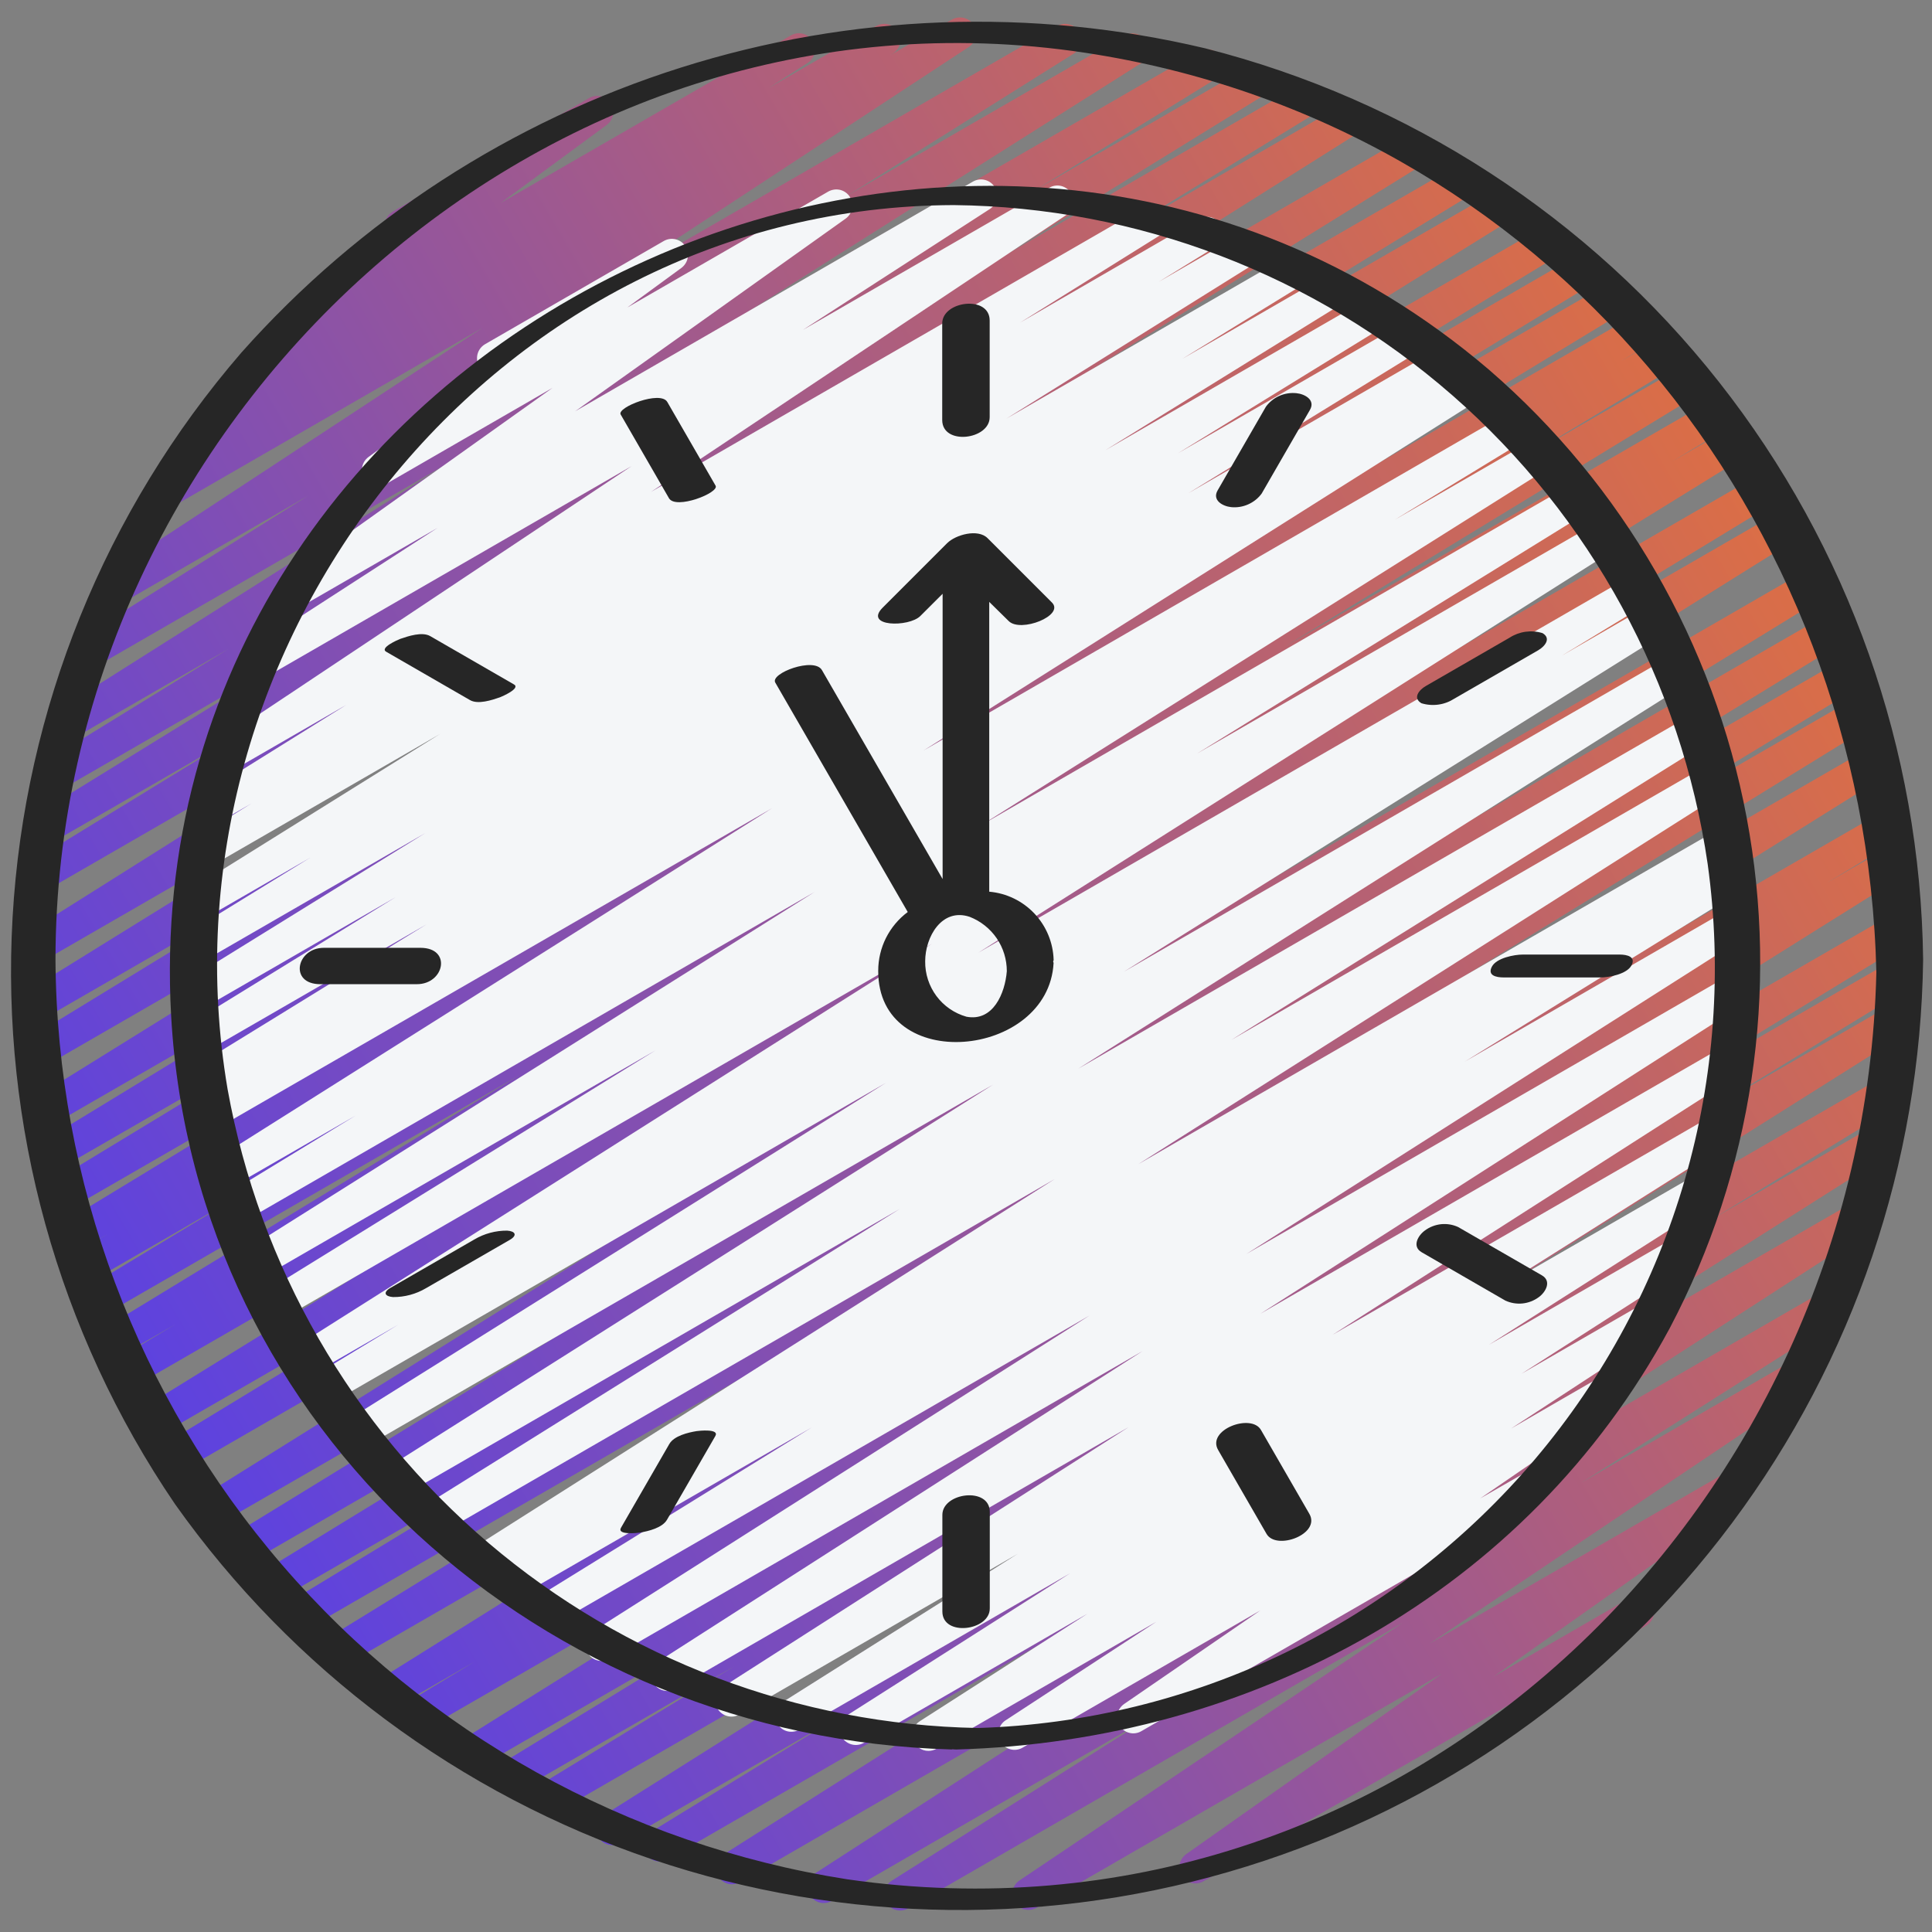 <?xml version="1.0" encoding="UTF-8"?> <svg xmlns="http://www.w3.org/2000/svg" width="39" height="39" viewBox="0 0 39 39" fill="none"><rect x="0" y="0" width="39" height="39" fill="#808080" stroke="none"/> <g clip-path="url(#clip0_329_5906)"> <path d="M18.173 38.566C18.103 38.567 18.034 38.544 17.977 38.502C17.921 38.459 17.88 38.4 17.86 38.332C17.84 38.264 17.843 38.192 17.869 38.126C17.893 38.06 17.939 38.004 17.999 37.966L23.287 34.621L16.787 38.374C16.713 38.415 16.627 38.426 16.546 38.405C16.465 38.383 16.395 38.332 16.351 38.26C16.307 38.188 16.293 38.103 16.311 38.021C16.329 37.939 16.378 37.867 16.448 37.82L26.585 31.265L14.934 37.996C14.86 38.036 14.774 38.047 14.693 38.025C14.612 38.003 14.542 37.951 14.499 37.879C14.456 37.807 14.441 37.721 14.46 37.64C14.478 37.558 14.528 37.486 14.598 37.44L24.433 31.208L13.482 37.531C13.408 37.575 13.32 37.588 13.236 37.567C13.152 37.546 13.081 37.492 13.037 37.418C12.992 37.344 12.979 37.256 13.001 37.172C13.022 37.089 13.075 37.017 13.149 36.973L16.925 34.659L12.525 37.199C12.452 37.243 12.363 37.257 12.279 37.236C12.196 37.215 12.124 37.162 12.079 37.089C12.035 37.015 12.021 36.926 12.042 36.843C12.062 36.759 12.116 36.687 12.189 36.642L23.8 29.329L11.237 36.582C11.163 36.621 11.077 36.631 10.996 36.608C10.916 36.586 10.847 36.533 10.804 36.461C10.762 36.389 10.748 36.304 10.767 36.222C10.786 36.141 10.836 36.069 10.906 36.024L14.817 33.639L10.425 36.174C10.351 36.215 10.264 36.226 10.183 36.204C10.101 36.182 10.032 36.129 9.989 36.056C9.945 35.984 9.932 35.897 9.952 35.815C9.971 35.733 10.022 35.661 10.093 35.616L15.654 32.22L9.641 35.691C9.568 35.731 9.482 35.741 9.401 35.719C9.32 35.697 9.251 35.644 9.208 35.573C9.165 35.501 9.151 35.415 9.169 35.334C9.188 35.252 9.237 35.181 9.307 35.134L22.567 26.834L8.527 34.939C8.453 34.979 8.366 34.989 8.285 34.967C8.204 34.944 8.134 34.891 8.092 34.819C8.049 34.746 8.036 34.66 8.055 34.578C8.074 34.496 8.125 34.425 8.196 34.38L9.579 33.544L7.934 34.493C7.86 34.533 7.774 34.543 7.693 34.521C7.613 34.499 7.544 34.447 7.5 34.375C7.457 34.304 7.444 34.218 7.462 34.136C7.48 34.055 7.529 33.983 7.599 33.937L21.982 24.945L6.948 33.624C6.875 33.664 6.788 33.674 6.707 33.652C6.627 33.63 6.557 33.577 6.514 33.505C6.471 33.433 6.458 33.347 6.477 33.266C6.496 33.184 6.545 33.113 6.616 33.067L17.765 26.203L6.176 32.895C6.101 32.937 6.014 32.948 5.931 32.926C5.849 32.904 5.779 32.851 5.735 32.778C5.692 32.705 5.679 32.617 5.699 32.534C5.719 32.452 5.771 32.38 5.844 32.336L11.7 28.781L5.644 32.278C5.57 32.319 5.483 32.329 5.402 32.307C5.32 32.285 5.25 32.232 5.207 32.159C5.164 32.087 5.151 32 5.17 31.918C5.19 31.836 5.24 31.765 5.312 31.719L15.127 25.715L5.02 31.549C4.947 31.59 4.86 31.6 4.778 31.578C4.697 31.556 4.627 31.503 4.584 31.431C4.541 31.358 4.527 31.272 4.547 31.189C4.566 31.107 4.617 31.036 4.688 30.991L15.395 24.426L4.391 30.781C4.317 30.82 4.231 30.831 4.15 30.808C4.07 30.786 4 30.734 3.957 30.663C3.914 30.591 3.9 30.505 3.919 30.424C3.937 30.342 3.986 30.271 4.056 30.224L19.981 20.279L3.705 29.676C3.631 29.718 3.544 29.73 3.461 29.708C3.379 29.686 3.309 29.633 3.265 29.56C3.222 29.486 3.209 29.399 3.229 29.316C3.249 29.233 3.301 29.162 3.374 29.117L10.921 24.528L3.256 28.954C3.183 28.994 3.096 29.004 3.015 28.982C2.934 28.96 2.865 28.907 2.822 28.835C2.779 28.763 2.766 28.677 2.785 28.595C2.804 28.514 2.853 28.442 2.924 28.396L16.156 20.225L2.739 27.972C2.665 28.013 2.578 28.024 2.496 28.002C2.414 27.98 2.344 27.926 2.301 27.853C2.258 27.78 2.245 27.693 2.265 27.611C2.285 27.529 2.337 27.457 2.409 27.412L3.54 26.733L2.474 27.347C2.401 27.386 2.314 27.396 2.234 27.373C2.153 27.351 2.084 27.298 2.042 27.226C1.999 27.154 1.986 27.068 2.005 26.987C2.023 26.905 2.073 26.834 2.143 26.788L10.498 21.697L2.129 26.528C2.055 26.567 1.969 26.576 1.888 26.554C1.808 26.531 1.74 26.478 1.697 26.406C1.655 26.334 1.642 26.249 1.66 26.168C1.679 26.086 1.729 26.015 1.798 25.969L4.745 24.189L1.847 25.863C1.773 25.905 1.686 25.915 1.604 25.893C1.522 25.871 1.452 25.818 1.409 25.745C1.366 25.672 1.353 25.585 1.373 25.502C1.393 25.42 1.445 25.349 1.517 25.304L2.167 24.914L1.66 25.206C1.586 25.248 1.498 25.26 1.416 25.238C1.333 25.216 1.263 25.163 1.22 25.09C1.176 25.016 1.163 24.929 1.183 24.846C1.204 24.764 1.256 24.692 1.328 24.647L7.763 20.735L1.458 24.375C1.384 24.417 1.297 24.429 1.214 24.407C1.132 24.385 1.061 24.332 1.018 24.258C0.975 24.185 0.962 24.098 0.982 24.015C1.002 23.932 1.054 23.861 1.127 23.816L7.021 20.238L1.258 23.562C1.184 23.603 1.097 23.614 1.016 23.592C0.935 23.57 0.865 23.517 0.822 23.444C0.779 23.372 0.765 23.285 0.785 23.203C0.804 23.121 0.855 23.049 0.926 23.004L7.789 18.821L1.068 22.701C0.994 22.745 0.906 22.759 0.822 22.738C0.739 22.717 0.667 22.663 0.623 22.589C0.578 22.515 0.565 22.427 0.586 22.343C0.607 22.26 0.66 22.188 0.734 22.143L12.811 14.649L0.97 21.486C0.896 21.53 0.808 21.543 0.724 21.521C0.64 21.5 0.569 21.446 0.525 21.372C0.481 21.298 0.468 21.209 0.489 21.126C0.51 21.042 0.564 20.971 0.638 20.927L7.197 16.918L0.895 20.558C0.821 20.598 0.735 20.607 0.655 20.585C0.575 20.562 0.506 20.51 0.463 20.438C0.42 20.367 0.406 20.281 0.425 20.2C0.443 20.119 0.492 20.047 0.561 20.001L10.555 13.811L0.858 19.408C0.784 19.452 0.695 19.466 0.611 19.445C0.527 19.425 0.455 19.371 0.41 19.297C0.366 19.224 0.352 19.135 0.373 19.051C0.393 18.967 0.447 18.895 0.521 18.85L12.762 11.145L0.955 17.962C0.881 18.006 0.792 18.019 0.708 17.998C0.625 17.976 0.553 17.923 0.509 17.849C0.465 17.774 0.452 17.686 0.474 17.602C0.495 17.519 0.548 17.447 0.623 17.403L4.803 14.844L1.048 17.011C0.975 17.051 0.888 17.061 0.807 17.039C0.726 17.017 0.657 16.964 0.614 16.892C0.571 16.82 0.558 16.734 0.577 16.652C0.596 16.571 0.645 16.499 0.716 16.453L6.122 13.12L1.271 15.919C1.198 15.959 1.111 15.969 1.03 15.947C0.949 15.925 0.88 15.872 0.837 15.8C0.794 15.728 0.781 15.642 0.8 15.56C0.819 15.479 0.868 15.407 0.938 15.361L4.605 13.103L1.477 14.91C1.404 14.954 1.315 14.968 1.231 14.947C1.148 14.926 1.076 14.873 1.031 14.8C0.987 14.726 0.973 14.637 0.994 14.553C1.014 14.47 1.067 14.398 1.141 14.353L9.088 9.327L1.97 13.436C1.896 13.479 1.809 13.491 1.726 13.469C1.644 13.448 1.573 13.395 1.529 13.322C1.485 13.249 1.472 13.162 1.492 13.079C1.511 12.996 1.563 12.924 1.635 12.879L6.215 10.01L2.445 12.185C2.372 12.225 2.287 12.236 2.206 12.214C2.126 12.193 2.057 12.141 2.013 12.071C1.97 12 1.955 11.915 1.972 11.834C1.989 11.752 2.036 11.68 2.105 11.633L9.741 6.617L3.405 10.274C3.332 10.316 3.245 10.327 3.163 10.305C3.082 10.284 3.012 10.231 2.968 10.159C2.924 10.086 2.911 10 2.93 9.918C2.949 9.836 2.999 9.764 3.07 9.718L4.077 9.084C4.007 9.084 3.939 9.062 3.883 9.02C3.826 8.978 3.785 8.919 3.765 8.851C3.745 8.784 3.748 8.712 3.772 8.646C3.796 8.581 3.842 8.524 3.901 8.486L5.223 7.634C5.153 7.64 5.082 7.622 5.022 7.585C4.963 7.547 4.917 7.491 4.892 7.425C4.867 7.358 4.864 7.286 4.884 7.218C4.904 7.15 4.945 7.091 5.002 7.049L7.981 4.857C7.923 4.836 7.873 4.798 7.835 4.75C7.798 4.701 7.775 4.642 7.769 4.581C7.764 4.52 7.776 4.458 7.804 4.403C7.832 4.349 7.875 4.303 7.928 4.272L11.896 1.977C11.967 1.937 12.052 1.925 12.132 1.945C12.212 1.965 12.281 2.014 12.326 2.083C12.371 2.152 12.389 2.235 12.375 2.316C12.361 2.398 12.316 2.47 12.25 2.52L10.111 4.095L15.976 0.709C16.049 0.67 16.134 0.661 16.214 0.683C16.294 0.705 16.363 0.756 16.406 0.827C16.449 0.898 16.463 0.982 16.446 1.063C16.429 1.144 16.382 1.216 16.314 1.263L15.515 1.778L17.696 0.52C17.77 0.481 17.855 0.471 17.936 0.493C18.016 0.515 18.084 0.567 18.128 0.639C18.171 0.71 18.185 0.795 18.167 0.876C18.149 0.958 18.1 1.029 18.032 1.076L17.974 1.113L19.212 0.398C19.285 0.354 19.373 0.341 19.456 0.361C19.539 0.381 19.611 0.433 19.655 0.506C19.7 0.579 19.715 0.666 19.696 0.749C19.677 0.833 19.625 0.905 19.553 0.951L11.922 5.962L21.343 0.523C21.417 0.482 21.504 0.471 21.585 0.493C21.667 0.514 21.737 0.567 21.78 0.639C21.824 0.711 21.838 0.798 21.819 0.88C21.8 0.962 21.75 1.034 21.679 1.08L17.096 3.955L22.694 0.723C22.768 0.678 22.856 0.665 22.94 0.685C23.024 0.706 23.096 0.759 23.14 0.833C23.185 0.906 23.199 0.995 23.178 1.079C23.157 1.162 23.104 1.234 23.031 1.279L15.081 6.305L24.212 1.034C24.285 0.994 24.372 0.984 24.453 1.006C24.534 1.029 24.603 1.081 24.646 1.153C24.689 1.225 24.702 1.311 24.683 1.393C24.664 1.475 24.615 1.546 24.544 1.592L20.884 3.845L25.196 1.356C25.27 1.317 25.356 1.307 25.437 1.329C25.518 1.351 25.587 1.404 25.63 1.476C25.673 1.548 25.686 1.634 25.667 1.715C25.648 1.797 25.599 1.868 25.529 1.914L20.129 5.244L26.239 1.719C26.313 1.678 26.4 1.667 26.481 1.689C26.563 1.711 26.633 1.764 26.676 1.837C26.719 1.909 26.732 1.996 26.712 2.078C26.693 2.16 26.642 2.231 26.571 2.277L22.382 4.84L27.127 2.099C27.201 2.055 27.289 2.041 27.373 2.062C27.457 2.083 27.529 2.136 27.573 2.21C27.618 2.283 27.631 2.372 27.61 2.456C27.59 2.539 27.537 2.611 27.463 2.656L15.227 10.361L28.418 2.746C28.491 2.707 28.577 2.697 28.658 2.72C28.738 2.742 28.807 2.794 28.85 2.866C28.893 2.938 28.906 3.023 28.888 3.104C28.87 3.186 28.821 3.257 28.751 3.303L18.756 9.494L29.41 3.344C29.484 3.307 29.568 3.3 29.646 3.323C29.725 3.346 29.792 3.398 29.834 3.468C29.876 3.538 29.89 3.622 29.873 3.702C29.856 3.782 29.809 3.853 29.743 3.9L23.196 7.902L30.186 3.867C30.223 3.845 30.263 3.83 30.305 3.824C30.348 3.818 30.391 3.82 30.432 3.83C30.473 3.841 30.512 3.859 30.547 3.885C30.581 3.91 30.61 3.942 30.632 3.979C30.654 4.015 30.668 4.056 30.674 4.098C30.681 4.14 30.679 4.183 30.668 4.225C30.658 4.266 30.639 4.305 30.614 4.339C30.588 4.374 30.557 4.403 30.52 4.424L18.434 11.924L31.152 4.582C31.226 4.543 31.312 4.534 31.392 4.556C31.473 4.579 31.542 4.631 31.584 4.703C31.627 4.775 31.64 4.861 31.622 4.942C31.603 5.024 31.553 5.095 31.483 5.141L24.611 9.329L31.818 5.169C31.892 5.125 31.981 5.113 32.064 5.134C32.148 5.156 32.22 5.209 32.264 5.283C32.307 5.358 32.32 5.446 32.299 5.53C32.277 5.613 32.224 5.685 32.15 5.729L26.267 9.304L32.456 5.729C32.492 5.707 32.533 5.693 32.575 5.687C32.618 5.681 32.661 5.683 32.702 5.694C32.743 5.705 32.782 5.723 32.816 5.749C32.85 5.775 32.879 5.807 32.901 5.843C32.923 5.88 32.937 5.921 32.943 5.963C32.949 6.005 32.947 6.048 32.936 6.09C32.925 6.131 32.907 6.17 32.881 6.204C32.855 6.238 32.823 6.267 32.786 6.289L26.342 10.205L33.03 6.344C33.104 6.303 33.192 6.292 33.273 6.314C33.355 6.336 33.425 6.39 33.468 6.463C33.511 6.536 33.524 6.623 33.504 6.705C33.484 6.787 33.432 6.859 33.361 6.904L32.714 7.294L33.47 6.857C33.544 6.817 33.631 6.807 33.712 6.829C33.793 6.851 33.862 6.904 33.905 6.977C33.948 7.049 33.961 7.135 33.942 7.217C33.922 7.299 33.872 7.37 33.801 7.416L30.849 9.197L33.945 7.41C34.019 7.37 34.106 7.36 34.187 7.382C34.268 7.405 34.337 7.457 34.38 7.53C34.423 7.602 34.436 7.689 34.417 7.77C34.398 7.852 34.347 7.923 34.276 7.969L25.929 13.055L34.529 8.09C34.603 8.046 34.692 8.034 34.776 8.055C34.859 8.077 34.931 8.131 34.974 8.205C35.018 8.279 35.031 8.368 35.009 8.451C34.987 8.535 34.934 8.606 34.859 8.65L33.743 9.322L34.885 8.662C34.959 8.618 35.048 8.605 35.132 8.626C35.215 8.647 35.287 8.7 35.331 8.774C35.376 8.848 35.389 8.937 35.367 9.021C35.346 9.104 35.293 9.176 35.219 9.22L21.976 17.397L35.471 9.605C35.545 9.563 35.633 9.551 35.715 9.573C35.797 9.595 35.868 9.648 35.911 9.722C35.955 9.795 35.968 9.882 35.947 9.965C35.927 10.048 35.875 10.119 35.803 10.164L28.259 14.75L35.919 10.33C35.993 10.292 36.078 10.283 36.158 10.305C36.239 10.327 36.307 10.379 36.35 10.45C36.392 10.522 36.406 10.607 36.389 10.688C36.371 10.769 36.322 10.84 36.254 10.887L20.329 20.832L36.465 11.512C36.539 11.471 36.626 11.461 36.708 11.483C36.789 11.505 36.859 11.558 36.902 11.63C36.945 11.703 36.959 11.789 36.939 11.871C36.919 11.954 36.869 12.025 36.798 12.07L26.102 18.627L36.851 12.421C36.925 12.377 37.014 12.365 37.097 12.386C37.181 12.407 37.252 12.461 37.297 12.535C37.341 12.609 37.353 12.698 37.332 12.781C37.311 12.865 37.257 12.936 37.183 12.98L27.366 18.986L37.214 13.3C37.288 13.258 37.376 13.247 37.458 13.268C37.541 13.29 37.611 13.344 37.655 13.417C37.698 13.49 37.711 13.578 37.691 13.66C37.67 13.743 37.618 13.815 37.546 13.859L31.689 17.413L37.413 14.108C37.487 14.069 37.573 14.06 37.653 14.083C37.733 14.105 37.801 14.158 37.844 14.229C37.887 14.301 37.9 14.386 37.882 14.467C37.863 14.549 37.815 14.62 37.745 14.666L26.602 21.527L37.669 15.138C37.743 15.095 37.831 15.083 37.913 15.105C37.996 15.126 38.066 15.179 38.11 15.252C38.154 15.325 38.167 15.412 38.148 15.495C38.128 15.578 38.076 15.65 38.004 15.695L23.623 24.686L37.942 16.419C38.016 16.379 38.103 16.369 38.184 16.391C38.265 16.413 38.334 16.466 38.377 16.539C38.42 16.611 38.433 16.698 38.414 16.779C38.394 16.861 38.344 16.933 38.273 16.978L36.879 17.82L38.003 17.17C38.077 17.13 38.163 17.12 38.244 17.142C38.325 17.164 38.394 17.216 38.437 17.288C38.48 17.36 38.494 17.445 38.475 17.527C38.457 17.608 38.408 17.68 38.338 17.726L25.078 26.029L38.111 18.504C38.185 18.463 38.272 18.453 38.353 18.475C38.435 18.497 38.505 18.55 38.548 18.622C38.591 18.695 38.604 18.782 38.585 18.864C38.565 18.946 38.515 19.017 38.444 19.062L32.901 22.447L38.156 19.414C38.23 19.372 38.317 19.36 38.4 19.382C38.482 19.404 38.553 19.457 38.596 19.531C38.639 19.604 38.652 19.692 38.632 19.774C38.612 19.857 38.559 19.928 38.487 19.973L34.573 22.36L38.094 20.328C38.167 20.288 38.254 20.277 38.335 20.299C38.416 20.321 38.485 20.373 38.529 20.445C38.572 20.516 38.586 20.602 38.568 20.684C38.549 20.766 38.5 20.837 38.43 20.884L26.816 28.198L37.999 21.741C38.073 21.697 38.162 21.684 38.245 21.705C38.329 21.727 38.401 21.78 38.445 21.854C38.489 21.928 38.502 22.017 38.481 22.101C38.459 22.184 38.406 22.256 38.332 22.3L34.571 24.605L37.799 22.741C37.872 22.696 37.961 22.683 38.045 22.703C38.128 22.724 38.201 22.777 38.245 22.851C38.29 22.924 38.303 23.013 38.283 23.097C38.262 23.18 38.209 23.253 38.135 23.297L28.291 29.534L37.498 24.219C37.571 24.179 37.657 24.169 37.737 24.191C37.818 24.212 37.887 24.264 37.93 24.335C37.974 24.406 37.988 24.491 37.971 24.573C37.953 24.654 37.905 24.726 37.836 24.773L27.701 31.322L36.866 26.029C36.939 25.989 37.026 25.978 37.107 26C37.188 26.022 37.257 26.074 37.301 26.146C37.344 26.218 37.358 26.303 37.34 26.385C37.321 26.467 37.272 26.539 37.202 26.585L31.916 29.934L36.246 27.43C36.319 27.388 36.405 27.375 36.487 27.396C36.569 27.416 36.64 27.468 36.684 27.539C36.729 27.611 36.744 27.697 36.727 27.779C36.709 27.862 36.66 27.934 36.59 27.981L28.855 33.181L34.971 29.65C35.043 29.609 35.128 29.598 35.209 29.618C35.289 29.638 35.359 29.688 35.404 29.758C35.448 29.828 35.465 29.912 35.449 29.994C35.434 30.075 35.387 30.148 35.32 30.196L30.155 33.842L32.891 32.261C32.928 32.238 32.969 32.222 33.012 32.215C33.055 32.208 33.1 32.21 33.142 32.22C33.185 32.23 33.225 32.249 33.26 32.276C33.295 32.302 33.324 32.335 33.346 32.373C33.368 32.411 33.382 32.453 33.388 32.496C33.393 32.54 33.389 32.584 33.377 32.626C33.365 32.668 33.344 32.708 33.316 32.741C33.289 32.775 33.254 32.803 33.215 32.824L24.291 37.978C24.219 38.019 24.134 38.03 24.053 38.01C23.973 37.99 23.903 37.94 23.858 37.87C23.813 37.8 23.797 37.716 23.812 37.634C23.828 37.553 23.874 37.48 23.941 37.431L29.108 33.786L20.924 38.51C20.851 38.552 20.764 38.564 20.683 38.544C20.601 38.524 20.53 38.472 20.485 38.401C20.441 38.329 20.426 38.243 20.443 38.16C20.461 38.078 20.51 38.006 20.58 37.959L28.315 32.759L18.335 38.523C18.286 38.551 18.23 38.566 18.173 38.566Z" fill="url(#paint0_linear_329_5906)"></path> <path d="M18.741 35.344C18.671 35.344 18.603 35.322 18.546 35.279C18.49 35.237 18.449 35.178 18.429 35.111C18.409 35.043 18.412 34.971 18.437 34.906C18.461 34.84 18.507 34.784 18.566 34.746L21.952 32.575L17.437 35.182C17.363 35.224 17.276 35.236 17.194 35.214C17.112 35.193 17.041 35.141 16.997 35.068C16.954 34.996 16.94 34.909 16.959 34.826C16.978 34.744 17.029 34.672 17.1 34.626L21.602 31.759L16.142 34.911C16.068 34.956 15.98 34.969 15.896 34.949C15.812 34.928 15.74 34.875 15.696 34.801C15.651 34.727 15.638 34.639 15.658 34.555C15.679 34.472 15.732 34.4 15.806 34.355L20.546 31.365L14.922 34.612C14.849 34.652 14.763 34.663 14.682 34.641C14.601 34.62 14.532 34.568 14.488 34.496C14.445 34.425 14.431 34.339 14.448 34.258C14.466 34.176 14.515 34.104 14.585 34.057L22.784 28.808L13.628 34.094C13.554 34.134 13.468 34.145 13.387 34.123C13.307 34.102 13.237 34.05 13.194 33.978C13.15 33.907 13.136 33.821 13.154 33.739C13.171 33.658 13.22 33.586 13.29 33.539L23.064 27.274L12.298 33.489C12.225 33.529 12.139 33.539 12.059 33.517C11.978 33.495 11.909 33.443 11.866 33.372C11.822 33.301 11.808 33.215 11.826 33.134C11.844 33.052 11.893 32.981 11.962 32.934L21.995 26.555L11.184 32.795C11.11 32.837 11.023 32.848 10.941 32.826C10.859 32.804 10.789 32.751 10.745 32.679C10.702 32.606 10.688 32.519 10.708 32.437C10.728 32.354 10.779 32.283 10.85 32.237L16.388 28.814L10.386 32.28C10.312 32.319 10.226 32.328 10.145 32.306C10.064 32.283 9.996 32.231 9.953 32.159C9.91 32.087 9.897 32.001 9.916 31.92C9.934 31.838 9.984 31.767 10.054 31.721L10.379 31.522L9.854 31.825C9.781 31.867 9.694 31.879 9.612 31.858C9.53 31.836 9.459 31.784 9.415 31.712C9.371 31.639 9.357 31.552 9.377 31.47C9.396 31.387 9.446 31.315 9.518 31.27L21.291 23.801L8.863 30.976C8.79 31.015 8.704 31.024 8.624 31.001C8.544 30.979 8.476 30.927 8.433 30.855C8.39 30.784 8.376 30.699 8.394 30.618C8.412 30.537 8.46 30.466 8.529 30.419L18.165 24.403L8.136 30.193C8.063 30.229 7.98 30.236 7.902 30.213C7.824 30.19 7.758 30.139 7.716 30.07C7.674 30 7.659 29.918 7.674 29.838C7.69 29.759 7.735 29.688 7.8 29.64L20.051 21.892L7.317 29.24C7.244 29.28 7.158 29.29 7.077 29.268C6.996 29.246 6.927 29.194 6.884 29.122C6.841 29.05 6.827 28.965 6.846 28.883C6.864 28.802 6.913 28.73 6.983 28.684L17.883 21.859L6.686 28.322C6.612 28.365 6.524 28.376 6.442 28.354C6.359 28.332 6.289 28.279 6.245 28.206C6.202 28.133 6.189 28.045 6.209 27.962C6.23 27.88 6.282 27.808 6.354 27.763L8.04 26.74L6.319 27.733C6.245 27.775 6.158 27.787 6.076 27.765C5.994 27.744 5.924 27.692 5.88 27.619C5.836 27.547 5.822 27.46 5.841 27.377C5.86 27.295 5.911 27.223 5.982 27.177L18.812 19.052L5.692 26.627C5.618 26.671 5.53 26.684 5.446 26.662C5.363 26.641 5.291 26.588 5.247 26.514C5.203 26.44 5.19 26.351 5.211 26.268C5.232 26.184 5.286 26.112 5.36 26.068L13.231 21.204L5.33 25.767C5.256 25.808 5.169 25.819 5.088 25.797C5.006 25.776 4.936 25.723 4.893 25.651C4.849 25.579 4.835 25.492 4.854 25.41C4.873 25.328 4.924 25.256 4.994 25.21L16.445 18.005L4.875 24.686C4.801 24.73 4.712 24.742 4.629 24.721C4.545 24.7 4.473 24.646 4.429 24.572C4.385 24.498 4.372 24.41 4.394 24.326C4.415 24.242 4.469 24.171 4.543 24.127L7.18 22.519L4.693 23.954C4.62 23.996 4.533 24.008 4.451 23.987C4.37 23.966 4.299 23.913 4.255 23.841C4.211 23.769 4.197 23.683 4.216 23.601C4.234 23.518 4.284 23.446 4.355 23.4L15.585 16.315L4.4 22.768C4.326 22.81 4.239 22.822 4.156 22.8C4.074 22.778 4.003 22.725 3.96 22.652C3.916 22.578 3.903 22.491 3.924 22.408C3.944 22.325 3.996 22.254 4.069 22.209L4.223 22.116C4.148 22.144 4.064 22.144 3.989 22.115C3.914 22.085 3.852 22.029 3.816 21.956C3.78 21.884 3.773 21.801 3.795 21.723C3.817 21.645 3.867 21.578 3.936 21.536L8.607 18.661L4.197 21.207C4.124 21.248 4.037 21.26 3.955 21.238C3.873 21.216 3.803 21.163 3.759 21.09C3.716 21.018 3.702 20.931 3.722 20.849C3.741 20.766 3.792 20.695 3.864 20.649L7.986 18.111L4.127 20.339C4.053 20.378 3.967 20.388 3.887 20.366C3.806 20.343 3.738 20.291 3.695 20.219C3.652 20.148 3.638 20.062 3.656 19.981C3.675 19.9 3.724 19.828 3.793 19.782L8.586 16.816L4.113 19.399C4.039 19.443 3.95 19.456 3.867 19.435C3.783 19.414 3.711 19.361 3.667 19.287C3.623 19.213 3.61 19.124 3.631 19.041C3.652 18.957 3.705 18.885 3.78 18.841L6.259 17.315L4.184 18.513C4.111 18.552 4.025 18.562 3.944 18.54C3.863 18.518 3.794 18.466 3.751 18.394C3.708 18.323 3.694 18.237 3.713 18.155C3.731 18.074 3.78 18.003 3.85 17.956L8.883 14.816L4.268 17.481C4.194 17.525 4.105 17.538 4.022 17.517C3.938 17.496 3.866 17.442 3.822 17.368C3.778 17.294 3.765 17.206 3.786 17.122C3.807 17.039 3.861 16.967 3.935 16.923L5.078 16.218L4.454 16.578C4.38 16.62 4.293 16.632 4.21 16.611C4.128 16.589 4.057 16.536 4.013 16.463C3.969 16.39 3.956 16.303 3.976 16.22C3.996 16.137 4.047 16.066 4.119 16.02L6.994 14.227L4.708 15.547C4.635 15.59 4.548 15.603 4.465 15.583C4.383 15.563 4.311 15.511 4.266 15.439C4.222 15.367 4.207 15.28 4.225 15.197C4.244 15.114 4.294 15.041 4.365 14.995L12.75 9.409L5.387 13.658C5.314 13.7 5.227 13.712 5.145 13.691C5.063 13.67 4.993 13.617 4.949 13.545C4.905 13.473 4.891 13.387 4.909 13.305C4.928 13.222 4.978 13.15 5.048 13.104L8.836 10.654L6.05 12.262C5.978 12.303 5.892 12.315 5.812 12.296C5.731 12.276 5.661 12.226 5.616 12.156C5.571 12.086 5.554 12.001 5.57 11.919C5.585 11.838 5.631 11.765 5.699 11.716L11.153 7.83L7.791 9.771C7.719 9.811 7.634 9.823 7.554 9.803C7.474 9.784 7.404 9.734 7.359 9.665C7.314 9.596 7.297 9.512 7.311 9.431C7.325 9.35 7.37 9.277 7.436 9.227L9.786 7.507C9.738 7.478 9.698 7.437 9.67 7.388C9.643 7.338 9.629 7.282 9.629 7.226C9.63 7.169 9.645 7.114 9.674 7.065C9.702 7.017 9.743 6.976 9.792 6.948L13.403 4.863C13.475 4.823 13.559 4.811 13.64 4.831C13.72 4.85 13.79 4.9 13.835 4.969C13.88 5.038 13.897 5.122 13.883 5.203C13.868 5.284 13.823 5.357 13.757 5.407L12.664 6.207L16.72 3.867C16.793 3.826 16.878 3.814 16.959 3.833C17.04 3.853 17.11 3.903 17.155 3.973C17.2 4.043 17.216 4.128 17.201 4.21C17.185 4.291 17.139 4.364 17.071 4.413L11.611 8.302L19.645 3.663C19.719 3.622 19.805 3.611 19.886 3.633C19.967 3.654 20.037 3.706 20.081 3.777C20.125 3.849 20.139 3.935 20.121 4.017C20.103 4.099 20.054 4.17 19.985 4.217L16.204 6.662L21.184 3.788C21.257 3.746 21.343 3.734 21.425 3.755C21.506 3.776 21.576 3.827 21.621 3.899C21.665 3.97 21.68 4.056 21.662 4.138C21.645 4.22 21.596 4.292 21.526 4.339L13.142 9.929L23.136 4.16C23.209 4.121 23.295 4.112 23.375 4.134C23.455 4.157 23.523 4.209 23.566 4.28C23.609 4.351 23.623 4.436 23.605 4.517C23.587 4.598 23.539 4.67 23.47 4.716L20.589 6.514L24.209 4.42C24.283 4.378 24.37 4.367 24.452 4.389C24.534 4.411 24.604 4.464 24.648 4.536C24.691 4.609 24.704 4.696 24.685 4.778C24.665 4.861 24.614 4.932 24.543 4.978L23.391 5.689L25.012 4.753C25.086 4.711 25.173 4.699 25.256 4.72C25.338 4.742 25.409 4.795 25.453 4.868C25.497 4.941 25.51 5.028 25.49 5.111C25.47 5.194 25.419 5.265 25.346 5.31L20.316 8.45L25.996 5.171C26.07 5.127 26.159 5.114 26.242 5.135C26.326 5.156 26.397 5.209 26.442 5.283C26.486 5.358 26.498 5.446 26.477 5.53C26.456 5.613 26.403 5.685 26.329 5.729L23.864 7.245L26.78 5.561C26.853 5.521 26.939 5.512 27.02 5.534C27.1 5.556 27.169 5.609 27.212 5.68C27.255 5.752 27.268 5.837 27.25 5.919C27.232 6 27.183 6.071 27.113 6.118L22.317 9.086L27.572 6.052C27.645 6.012 27.732 6.002 27.812 6.024C27.893 6.047 27.962 6.099 28.006 6.171C28.049 6.243 28.062 6.329 28.043 6.411C28.024 6.493 27.974 6.564 27.904 6.61L23.778 9.15L28.328 6.523C28.402 6.479 28.491 6.466 28.574 6.487C28.658 6.508 28.73 6.561 28.774 6.635C28.818 6.71 28.831 6.798 28.81 6.882C28.788 6.965 28.735 7.037 28.661 7.081L23.989 9.956L29.008 7.058C29.082 7.014 29.171 7.002 29.254 7.023C29.338 7.044 29.41 7.098 29.454 7.172C29.497 7.247 29.51 7.335 29.489 7.419C29.467 7.502 29.414 7.574 29.34 7.618L29.329 7.624L29.531 7.507C29.605 7.468 29.69 7.459 29.771 7.481C29.851 7.503 29.92 7.555 29.963 7.626C30.006 7.697 30.02 7.783 30.002 7.864C29.984 7.945 29.936 8.017 29.867 8.063L18.638 15.153L30.455 8.328C30.529 8.286 30.617 8.275 30.699 8.297C30.781 8.318 30.852 8.372 30.895 8.445C30.939 8.518 30.952 8.606 30.931 8.688C30.911 8.771 30.859 8.843 30.786 8.887L28.155 10.492L30.935 8.887C31.008 8.848 31.094 8.839 31.174 8.861C31.254 8.883 31.323 8.935 31.366 9.006C31.409 9.077 31.423 9.162 31.405 9.244C31.387 9.325 31.339 9.396 31.27 9.443L19.821 16.649L31.706 9.788C31.779 9.746 31.866 9.735 31.948 9.757C32.03 9.778 32.1 9.831 32.144 9.904C32.187 9.977 32.201 10.064 32.181 10.146C32.162 10.229 32.111 10.3 32.039 10.345L24.167 15.21L32.236 10.552C32.31 10.508 32.398 10.494 32.482 10.515C32.566 10.535 32.638 10.588 32.682 10.662C32.727 10.736 32.74 10.825 32.719 10.908C32.699 10.992 32.646 11.064 32.572 11.108L19.746 19.233L32.907 11.635C32.981 11.593 33.069 11.581 33.151 11.603C33.234 11.625 33.304 11.678 33.348 11.752C33.391 11.825 33.404 11.912 33.384 11.995C33.363 12.078 33.311 12.149 33.239 12.194L31.53 13.234L33.249 12.241C33.322 12.197 33.411 12.184 33.495 12.204C33.578 12.225 33.65 12.278 33.695 12.352C33.739 12.426 33.753 12.515 33.732 12.598C33.711 12.682 33.658 12.754 33.584 12.799L22.685 19.617L33.683 13.267C33.757 13.223 33.845 13.209 33.929 13.229C34.013 13.25 34.085 13.303 34.129 13.377C34.174 13.451 34.188 13.539 34.167 13.623C34.146 13.707 34.093 13.779 34.02 13.823L21.766 21.573L34.153 14.424C34.227 14.381 34.314 14.369 34.397 14.39C34.479 14.412 34.55 14.465 34.594 14.538C34.638 14.611 34.651 14.698 34.631 14.781C34.611 14.864 34.56 14.935 34.487 14.98L24.858 20.991L34.413 15.475C34.486 15.435 34.572 15.425 34.653 15.447C34.733 15.469 34.802 15.521 34.846 15.592C34.889 15.664 34.903 15.749 34.885 15.831C34.867 15.912 34.819 15.984 34.749 16.03L22.979 23.5L34.716 16.724C34.789 16.684 34.876 16.675 34.956 16.697C35.037 16.72 35.106 16.773 35.148 16.845C35.191 16.916 35.204 17.002 35.185 17.084C35.167 17.165 35.117 17.236 35.047 17.282L34.71 17.485L34.775 17.448C34.849 17.406 34.936 17.395 35.018 17.417C35.1 17.439 35.17 17.491 35.213 17.564C35.257 17.637 35.27 17.724 35.251 17.806C35.231 17.889 35.18 17.96 35.108 18.006L29.566 21.432L34.85 18.381C34.924 18.336 35.012 18.322 35.096 18.343C35.18 18.363 35.252 18.416 35.297 18.49C35.342 18.564 35.355 18.652 35.335 18.736C35.314 18.82 35.261 18.892 35.188 18.936L25.159 25.314L34.878 19.703C34.952 19.663 35.038 19.653 35.118 19.674C35.199 19.696 35.269 19.748 35.312 19.819C35.356 19.89 35.37 19.976 35.352 20.058C35.334 20.14 35.286 20.211 35.216 20.258L25.443 26.52L34.762 21.141C34.835 21.098 34.923 21.086 35.005 21.107C35.088 21.127 35.159 21.18 35.204 21.253C35.248 21.325 35.262 21.413 35.243 21.496C35.223 21.579 35.172 21.651 35.1 21.696L26.899 26.945L34.515 22.549C34.588 22.507 34.675 22.496 34.757 22.518C34.838 22.539 34.908 22.592 34.952 22.664C34.996 22.736 35.009 22.823 34.99 22.905C34.971 22.987 34.921 23.059 34.85 23.105L30.105 26.098L34.224 23.721C34.297 23.676 34.386 23.663 34.469 23.683C34.553 23.704 34.625 23.757 34.67 23.83C34.715 23.904 34.728 23.992 34.708 24.076C34.688 24.16 34.635 24.232 34.561 24.277L30.058 27.145L33.751 25.012C33.825 24.971 33.911 24.96 33.992 24.981C34.074 25.003 34.144 25.055 34.187 25.127C34.231 25.199 34.245 25.285 34.227 25.367C34.208 25.449 34.159 25.521 34.088 25.567L30.712 27.732L33.215 26.289C33.288 26.247 33.375 26.234 33.458 26.255C33.54 26.276 33.611 26.328 33.655 26.4C33.7 26.472 33.714 26.559 33.695 26.642C33.676 26.725 33.626 26.797 33.555 26.843L30.503 28.837L32.288 27.806C32.361 27.765 32.447 27.753 32.529 27.773C32.61 27.793 32.68 27.844 32.725 27.915C32.769 27.986 32.785 28.071 32.768 28.153C32.752 28.235 32.704 28.308 32.635 28.356L29.88 30.248L30.786 29.728C30.86 29.686 30.949 29.675 31.032 29.697C31.114 29.72 31.185 29.774 31.228 29.848C31.271 29.923 31.282 30.011 31.261 30.094C31.239 30.177 31.185 30.248 31.111 30.291L23.038 34.947C22.965 34.989 22.879 35.001 22.798 34.98C22.717 34.96 22.646 34.909 22.602 34.838C22.557 34.768 22.541 34.682 22.558 34.6C22.575 34.518 22.622 34.446 22.691 34.398L25.441 32.509L20.635 35.283C20.562 35.323 20.476 35.334 20.396 35.312C20.315 35.291 20.245 35.239 20.202 35.168C20.158 35.097 20.143 35.012 20.161 34.93C20.178 34.848 20.226 34.776 20.295 34.73L23.343 32.737L18.904 35.301C18.854 35.329 18.798 35.344 18.741 35.344Z" fill="#F4F6F8"></path> <path d="M24.326 0.975C20.83 0.146 17.175 0.28 13.749 1.363C10.324 2.445 7.255 4.435 4.87 7.121C2.119 10.307 0.496 14.313 0.254 18.516C0.013 22.719 1.165 26.884 3.534 30.364C5.907 33.71 9.277 36.219 13.163 37.533C17.049 38.846 21.25 38.897 25.166 37.677C29.083 36.458 32.513 34.03 34.965 30.742C37.418 27.455 38.767 23.475 38.821 19.374C38.77 15.138 37.321 11.038 34.7 7.711C32.078 4.384 28.431 2.016 24.326 0.975ZM17.095 37.935C12.663 37.24 8.622 34.992 5.696 31.591C2.769 28.191 1.147 23.86 1.12 19.374C1.126 8.503 10.935 -0.595 21.905 1.065C31.16 2.465 37.657 10.418 37.877 19.626C37.62 30.525 28.278 39.552 17.095 37.935Z" fill="#262626"></path> <path d="M30.058 7.464C19.648 -1.422 2.679 6.72 3.455 20.51C3.928 28.904 10.995 35.084 19.202 35.315C19.209 35.315 19.22 35.315 19.228 35.311C19.253 35.314 19.279 35.316 19.304 35.316C25.262 35.149 30.828 32.148 33.707 26.809C35.374 23.647 35.92 20.013 35.258 16.5C34.595 12.987 32.762 9.802 30.058 7.464ZM19.739 34.882C16.112 34.816 12.62 33.495 9.858 31.144C7.097 28.792 5.236 25.556 4.594 21.986C3.069 13 9.96 4.169 19.253 4.14C22.959 4.18 26.529 5.542 29.319 7.981C32.109 10.42 33.937 13.775 34.472 17.443C34.767 19.576 34.609 21.747 34.01 23.815C33.41 25.883 32.383 27.802 30.993 29.447C29.603 31.091 27.883 32.425 25.944 33.362C24.005 34.298 21.891 34.816 19.739 34.882Z" fill="#262626"></path> <path d="M19.978 8.421V6.471C19.978 5.951 19.02 6.072 19.02 6.529V8.479C19.02 8.997 19.978 8.878 19.978 8.421Z" fill="#262626"></path> <path d="M14.445 9.804L13.47 8.114C13.333 7.876 12.446 8.224 12.529 8.367L13.504 10.057C13.641 10.295 14.528 9.945 14.445 9.804Z" fill="#262626"></path> <path d="M8.685 12.841C8.522 12.747 8.241 12.841 8.079 12.897C8.034 12.914 7.656 13.078 7.797 13.157L9.487 14.132C9.649 14.226 9.931 14.132 10.092 14.076C10.137 14.059 10.515 13.895 10.375 13.816L8.685 12.841Z" fill="#262626"></path> <path d="M8.487 19.133H6.537C5.984 19.133 5.828 19.867 6.466 19.867H8.416C8.971 19.867 9.125 19.133 8.487 19.133Z" fill="#262626"></path> <path d="M9.574 25.021L7.884 25.996C7.725 26.088 7.769 26.171 7.934 26.183C8.168 26.185 8.398 26.123 8.599 26.004L10.29 25.029C10.448 24.937 10.405 24.854 10.239 24.842C10.005 24.84 9.775 24.902 9.574 25.021Z" fill="#262626"></path> <path d="M14.061 28.889C13.89 28.917 13.606 28.984 13.511 29.149L12.536 30.839C12.447 30.992 12.869 30.945 12.915 30.938C13.085 30.91 13.37 30.843 13.465 30.677L14.44 28.988C14.528 28.835 14.105 28.882 14.061 28.889Z" fill="#262626"></path> <path d="M19.023 30.58V32.53C19.023 33.044 19.98 32.92 19.98 32.47V30.52C19.98 30.006 19.023 30.128 19.023 30.58Z" fill="#262626"></path> <path d="M25.455 28.867C25.26 28.523 24.35 28.861 24.591 29.272L25.566 30.962C25.761 31.306 26.671 30.968 26.43 30.557L25.455 28.867Z" fill="#262626"></path> <path d="M29.436 24.77C29.328 24.72 29.209 24.7 29.09 24.712C28.972 24.725 28.859 24.768 28.764 24.839C28.622 24.941 28.498 25.164 28.699 25.279L30.389 26.255C30.497 26.304 30.616 26.324 30.734 26.312C30.852 26.3 30.965 26.256 31.061 26.186C31.203 26.084 31.327 25.861 31.126 25.745L29.436 24.77Z" fill="#262626"></path> <path d="M30.117 19.511C30.02 19.692 30.201 19.731 30.358 19.731H32.308C32.484 19.731 32.84 19.663 32.933 19.489C33.027 19.315 32.85 19.269 32.693 19.269H30.743C30.567 19.269 30.211 19.337 30.117 19.511Z" fill="#262626"></path> <path d="M28.694 14.196C28.805 14.23 28.922 14.239 29.037 14.223C29.152 14.207 29.262 14.165 29.36 14.102L31.05 13.127C31.186 13.048 31.319 12.886 31.137 12.78C31.026 12.746 30.909 12.737 30.794 12.753C30.679 12.769 30.569 12.81 30.472 12.873L28.782 13.848C28.645 13.927 28.512 14.09 28.694 14.196Z" fill="#262626"></path> <path d="M26.171 7.937C26.054 7.925 25.935 7.943 25.826 7.991C25.718 8.039 25.624 8.114 25.554 8.21L24.579 9.9C24.465 10.098 24.68 10.219 24.851 10.237C24.968 10.249 25.087 10.23 25.195 10.182C25.304 10.134 25.398 10.059 25.468 9.964L26.443 8.274C26.558 8.075 26.342 7.954 26.171 7.937Z" fill="#262626"></path> <path d="M20.362 12.537C20.603 12.778 21.496 12.424 21.235 12.163C20.802 11.729 20.369 11.296 19.935 10.863C19.74 10.668 19.29 10.794 19.119 10.965L17.819 12.265C17.429 12.655 18.347 12.666 18.578 12.435L19.028 11.986V17.745C18.215 16.339 17.403 14.933 16.592 13.527C16.436 13.256 15.541 13.591 15.65 13.779C16.542 15.323 17.433 16.866 18.324 18.41C18.139 18.548 17.989 18.727 17.885 18.933C17.782 19.139 17.728 19.366 17.728 19.597C17.72 21.7 21.164 21.367 21.268 19.44C21.268 19.428 21.261 19.422 21.259 19.411C21.258 19.4 21.27 19.389 21.269 19.377C21.259 19.028 21.121 18.695 20.881 18.441C20.641 18.187 20.317 18.03 19.969 18V12.15L20.362 12.537ZM19.51 20.524C19.267 20.455 19.054 20.309 18.903 20.106C18.753 19.904 18.673 19.658 18.676 19.406C18.676 18.913 19.011 18.321 19.573 18.507C19.794 18.593 19.984 18.743 20.119 18.939C20.253 19.135 20.324 19.367 20.324 19.605C20.288 20.05 20.049 20.626 19.51 20.524Z" fill="#262626"></path> </g> <defs> <linearGradient id="paint0_linear_329_5906" x1="0.365" y1="38.567" x2="44.724" y2="12.574" gradientUnits="userSpaceOnUse"> <stop stop-color="#4339FF"></stop> <stop offset="1" stop-color="#F2762A"></stop> <stop offset="1" stop-color="#FF7B1C"></stop> </linearGradient> <clipPath id="clip0_329_5906"> <rect width="39" height="39" fill="white"></rect> </clipPath> </defs> </svg> 